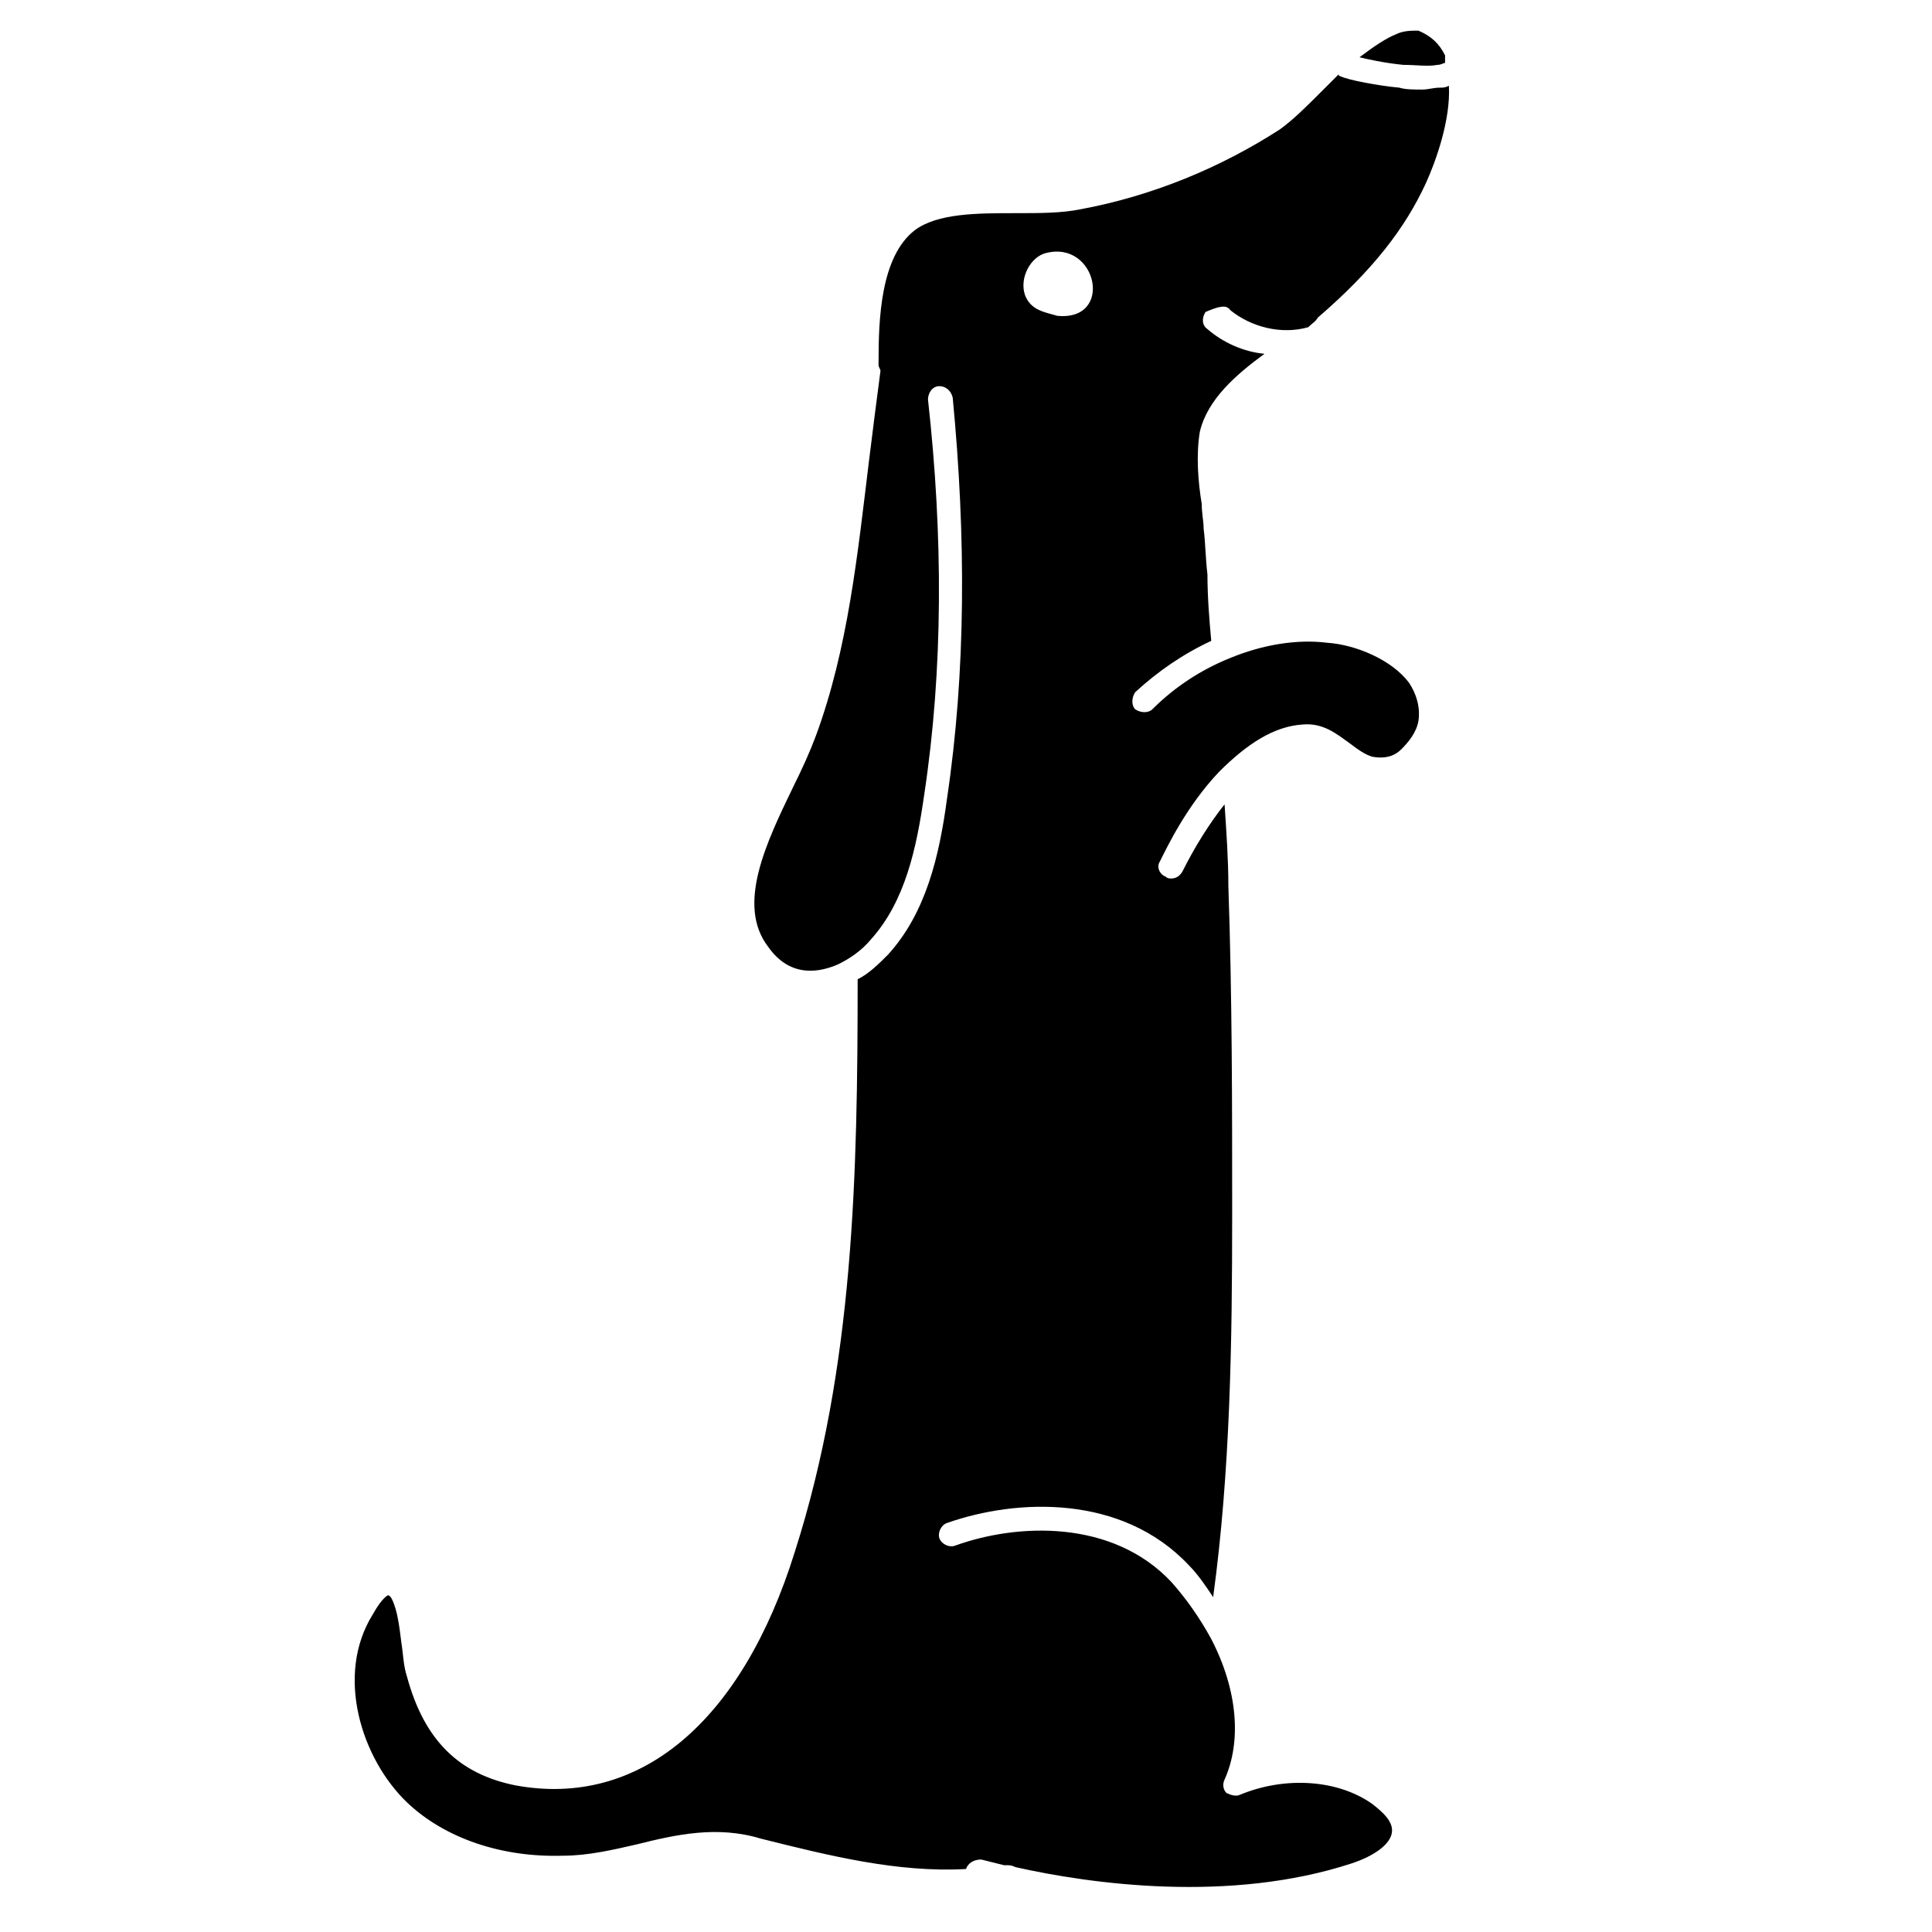 <?xml version="1.0" encoding="UTF-8"?>
<!-- Uploaded to: SVG Repo, www.svgrepo.com, Generator: SVG Repo Mixer Tools -->
<svg fill="#000000" width="800px" height="800px" version="1.1" viewBox="144 144 512 512" xmlns="http://www.w3.org/2000/svg">
 <g>
  <path d="m470.03 226.18c5.543 4.535 13.602 6.551 20.656 4.535 1.008-1.008 2.016-1.512 2.519-2.519 14.609-12.594 23.176-23.68 28.719-35.77 2.519-5.543 6.551-16.625 6.047-25.695-1.008 0.504-1.512 0.504-2.519 0.504-1.512 0-3.023 0.504-4.535 0.504-2.016 0-4.535 0-6.047-0.504-5.543-0.504-13.602-2.016-15.617-3.023-0.504 0-0.504-0.504-0.504-0.504-1.512 1.512-3.023 3.023-4.535 4.535-4.031 4.031-7.559 7.559-11.082 10.078-15.617 10.078-33.754 17.633-52.898 21.16-5.039 1.008-10.578 1.008-17.129 1.008-10.078 0-20.656 0-26.703 4.535-9.07 7.055-9.574 23.68-9.574 34.762v1.008c0 0.504 0.504 1.008 0.504 1.512-1.008 7.559-2.016 15.617-3.023 23.68-3.023 24.688-5.543 49.879-14.105 73.051-1.512 4.031-3.527 8.566-6.047 13.602-7.055 14.609-15.113 31.234-6.551 42.32 6.047 8.566 14.105 6.551 18.641 4.535 3.023-1.512 6.047-3.527 8.566-6.551 9.07-10.078 12.09-24.184 14.105-38.289 5.039-33.25 5.039-68.52 1.008-104.79 0-1.512 1.008-3.527 3.023-3.527 1.512 0 3.023 1.008 3.527 3.023 3.527 36.777 3.527 72.547-1.512 106.3-2.016 15.113-5.543 30.23-15.617 41.312-2.519 2.519-5.039 5.039-8.062 6.551 0 51.891-1.008 102.78-16.625 151.65-14.105 45.344-41.312 68.016-74.059 61.969-15.113-3.023-24.184-12.09-28.719-28.719-1.008-3.023-1.008-6.047-1.512-9.07-0.504-4.031-1.008-8.566-2.519-11.586-0.504-1.008-1.008-1.008-1.008-1.008s-1.512 0.504-4.031 5.039c-10.078 16.121-3.023 38.289 9.07 49.879 10.078 9.574 25.191 14.609 41.312 14.105 6.551 0 13.098-1.512 19.648-3.023 10.078-2.519 21.16-5.039 32.746-1.512 18.137 4.535 36.273 9.07 54.41 8.062 0.504-1.512 2.016-2.519 4.031-2.519 2.016 0.504 4.031 1.008 6.047 1.512h0.504c1.008 0 1.512 0 2.519 0.504 20.152 4.535 56.93 9.574 89.176-1.008 6.047-2.016 10.078-5.039 10.578-8.062 0.504-3.023-2.519-5.543-5.039-7.559-9.07-6.551-23.176-7.559-35.266-2.519-1.008 0.504-2.519 0-3.527-0.504-1.008-1.008-1.008-2.519-0.504-3.527 4.535-10.078 3.527-23.68-3.527-37.281-3.023-5.543-6.551-10.578-10.578-15.113-15.617-16.625-40.809-15.617-57.434-9.574-1.512 0.504-3.527-0.504-4.031-2.016-0.504-1.512 0.504-3.527 2.016-4.031 18.641-6.551 46.352-7.559 63.984 11.082 2.519 2.519 4.535 5.543 6.551 8.566 4.535-33.25 5.039-67.512 5.039-101.27v-1.512c0-27.207 0-56.426-1.008-85.648 0-7.055-0.504-14.105-1.008-21.664-4.031 5.039-8.062 11.586-11.082 17.633-0.504 1.008-1.512 2.016-3.023 2.016-0.504 0-1.008 0-1.512-0.504-1.512-0.504-2.519-2.519-1.512-4.031 2.016-4.031 7.055-14.609 15.617-23.68 7.559-7.559 14.609-12.09 22.168-12.594 5.543-0.504 9.07 2.519 12.594 5.039 2.016 1.512 4.031 3.023 6.047 3.527 3.023 0.504 5.543 0 7.559-2.016s4.031-4.535 4.535-7.559c0.504-3.527-0.504-7.055-2.519-10.078-4.535-6.047-14.105-10.078-21.664-10.578-8.062-1.008-17.129 0.504-25.695 4.031-7.559 3.023-14.609 7.559-20.656 13.602-1.008 1.008-3.023 1.008-4.535 0-1.008-1.008-1.008-3.023 0-4.535 6.047-5.543 12.594-10.078 20.152-13.602-0.504-5.543-1.008-11.586-1.008-17.633-0.504-4.031-0.504-8.062-1.008-12.09 0-2.016-0.504-4.031-0.504-6.551-1.008-6.047-1.512-13.098-0.504-19.145 2.016-8.566 9.574-15.113 17.129-20.656-5.543-0.504-11.082-3.023-15.113-6.551-1.512-1.008-1.512-3.023-0.504-4.535 3.523-1.508 5.539-2.012 6.547-0.5zm-45.848 1.512c-3.527-1.008-7.055-1.512-8.566-5.543-1.512-4.535 1.512-10.078 5.543-11.082 13.605-3.527 18.141 18.137 3.023 16.625z"/>
  <path d="m524.94 161.19c1.008 0 1.512-0.504 2.016-0.504v-1.512-0.504c-1.512-3.023-3.527-5.039-7.055-6.551-2.016 0-4.031 0-6.047 1.008-2.519 1.008-5.543 3.023-9.574 6.047 2.019 0.504 6.555 1.512 11.594 2.016 3.527 0 6.551 0.504 9.066 0z"/>
 </g>
</svg>